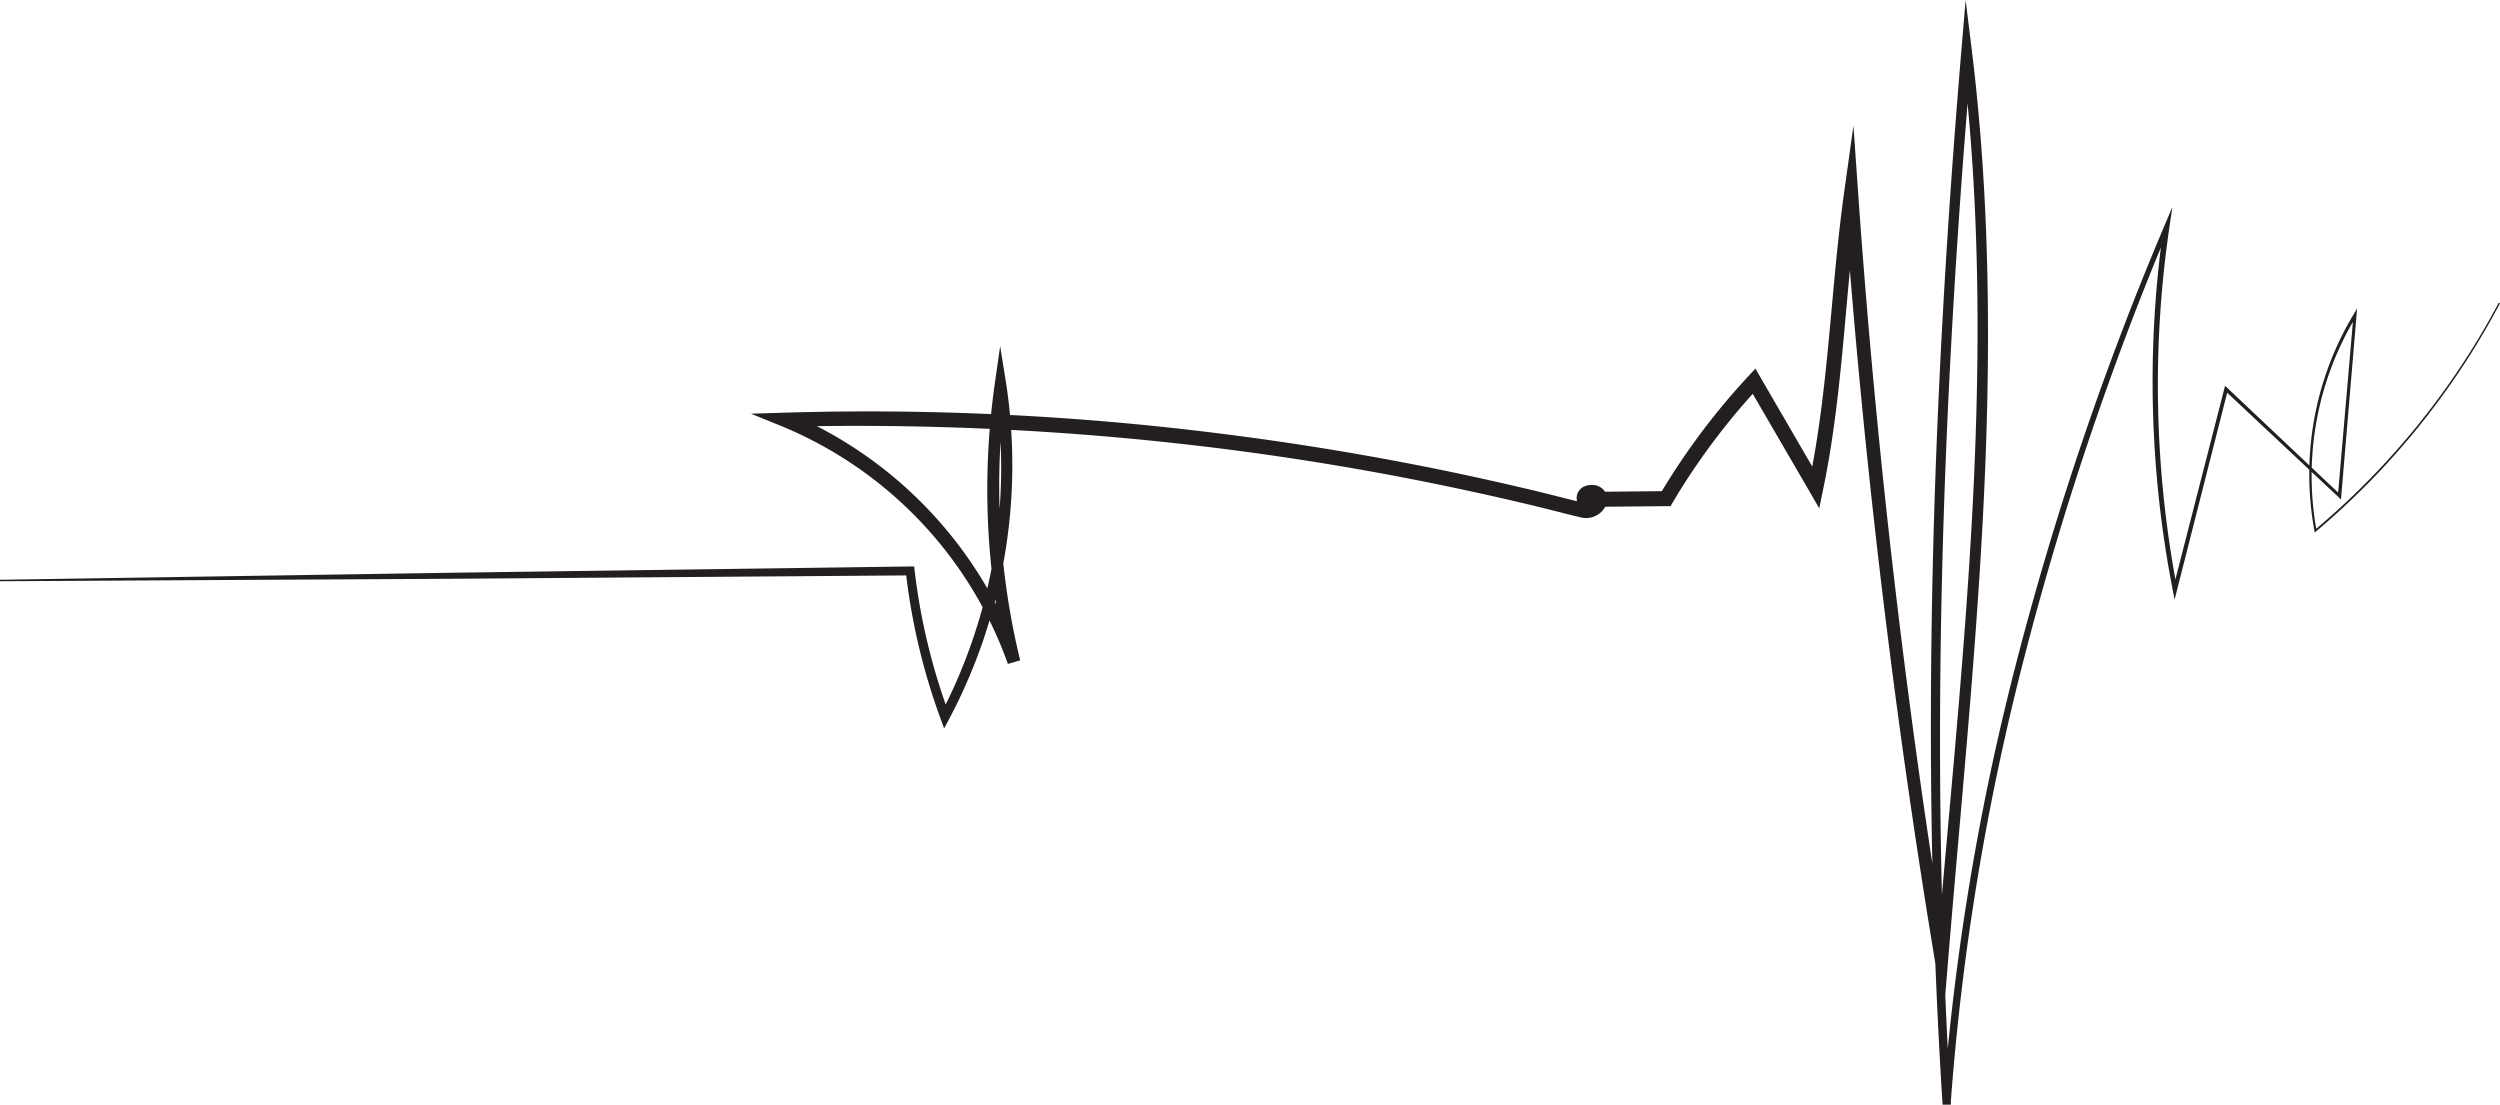<svg preserveAspectRatio="xMidYMid meet" data-bbox="229.45 391.57 490.8 216.87" viewBox="229.45 391.57 490.8 216.87" xmlns="http://www.w3.org/2000/svg" >
    <g>
        <path d="M720.25 451.12a150.59 150.59 0 0 1-36.06 44.73l-.31.26-.07-.39a61 61 0 0 1 7.74-42.5l.64-1.07-.1 1.24-3 35.52-.06.71-.52-.49-22.3-20.91.64-.19-10 39.35-.49 1.92-.37-1.95a214.07 214.07 0 0 1-1.79-71.15l1 .29a610.64 610.64 0 0 0-28.38 84.28 495.93 495.93 0 0 0-14.43 87.67h-1.57c-4.41-69-2.09-138.35 3.71-207.22l.81-9.65 1.19 9.62c3.68 29.87 3.81 60.06 2.3 90.05s-4.56 59.89-7 89.78l-.79 9.6-1.58-9.51q-12.46-75.17-17.98-151.3l2.79.09c-2.61 19.05-2.92 38.53-6.89 57.69l-.78 3.78-1.94-3.37-12.13-20.86 2.37.26a134.26 134.26 0 0 0-17.07 22.82l-.42.72h-.84l-16.06.15h-1.17l-.27-1.1a2.42 2.42 0 0 1 .12-1.64 2.59 2.59 0 0 1 1-1.14 3.56 3.56 0 0 1 2.21-.41 2.9 2.9 0 0 1 2.16 1.33 3 3 0 0 1 .23 2.52 4.31 4.31 0 0 1-5 2.5l-1.27-.31c-3.37-.83-6.73-1.72-10.12-2.5a567.64 567.64 0 0 0-20.36-4.42q-20.44-4.05-41.16-6.57a575.34 575.34 0 0 0-83.2-4l.5-2.75a81.91 81.91 0 0 1 45.5 48.4l-2.42.71a147.44 147.44 0 0 1-2.53-54.71l1.07-7.48L427 467a106.45 106.45 0 0 1-11.2 65.7l-1 1.87-.73-2a124.19 124.19 0 0 1-6.8-28.81l.88.77-89.35.66-89.35.49v-.29l89.34-1.39 89.34-1.22h.79l.09.79a122.53 122.53 0 0 0 6.84 28.36l-1.73-.12a104.4 104.4 0 0 0 10.62-64.51h2.21a145 145 0 0 0 2.78 53.91l-2.41.7a79.27 79.27 0 0 0-44.2-46.58l-6.24-2.54 6.74-.21a551.35 551.35 0 0 1 83.64 3.89q20.81 2.54 41.37 6.6c6.86 1.35 13.68 2.85 20.48 4.45 3.4.78 6.78 1.68 10.17 2.51l1.27.32a1.21 1.21 0 0 0 .6 0 1.26 1.26 0 0 0 .87-.61c.05 0 0-.2.05 0s.13.07 0 .06a1 1 0 0 0-.32 0s.08-.05.16-.2a.51.51 0 0 0 0-.37l-1.44-1.09 16.06-.15-1.26.73a136.41 136.41 0 0 1 17.44-23.32l1.36-1.47 1 1.73 12.12 20.87-2.72.44c4-18.78 4.32-38.21 7-57.47l1.85-13.26.93 13.35q5.33 75.9 17.64 151.1l-2.37.1c2.51-29.91 5.63-59.76 7.19-89.69s1.5-60-2.11-89.7h2c-5.93 68.79-8.4 138-4.14 207h-1.57a495.08 495.08 0 0 1 14.7-87.88 611.28 611.28 0 0 1 28.67-84.37l1.67-3.95-.62 4.24a213.23 213.23 0 0 0 1.58 70.83h-.87l10.09-39.32.16-.64.48.45 22.24 21-.58.22 3.07-35.5.55.17a60.43 60.43 0 0 0-7.79 42.11l-.37-.13A150.18 150.18 0 0 0 720 451z" fill="#231f20"></path>
    </g>
</svg>